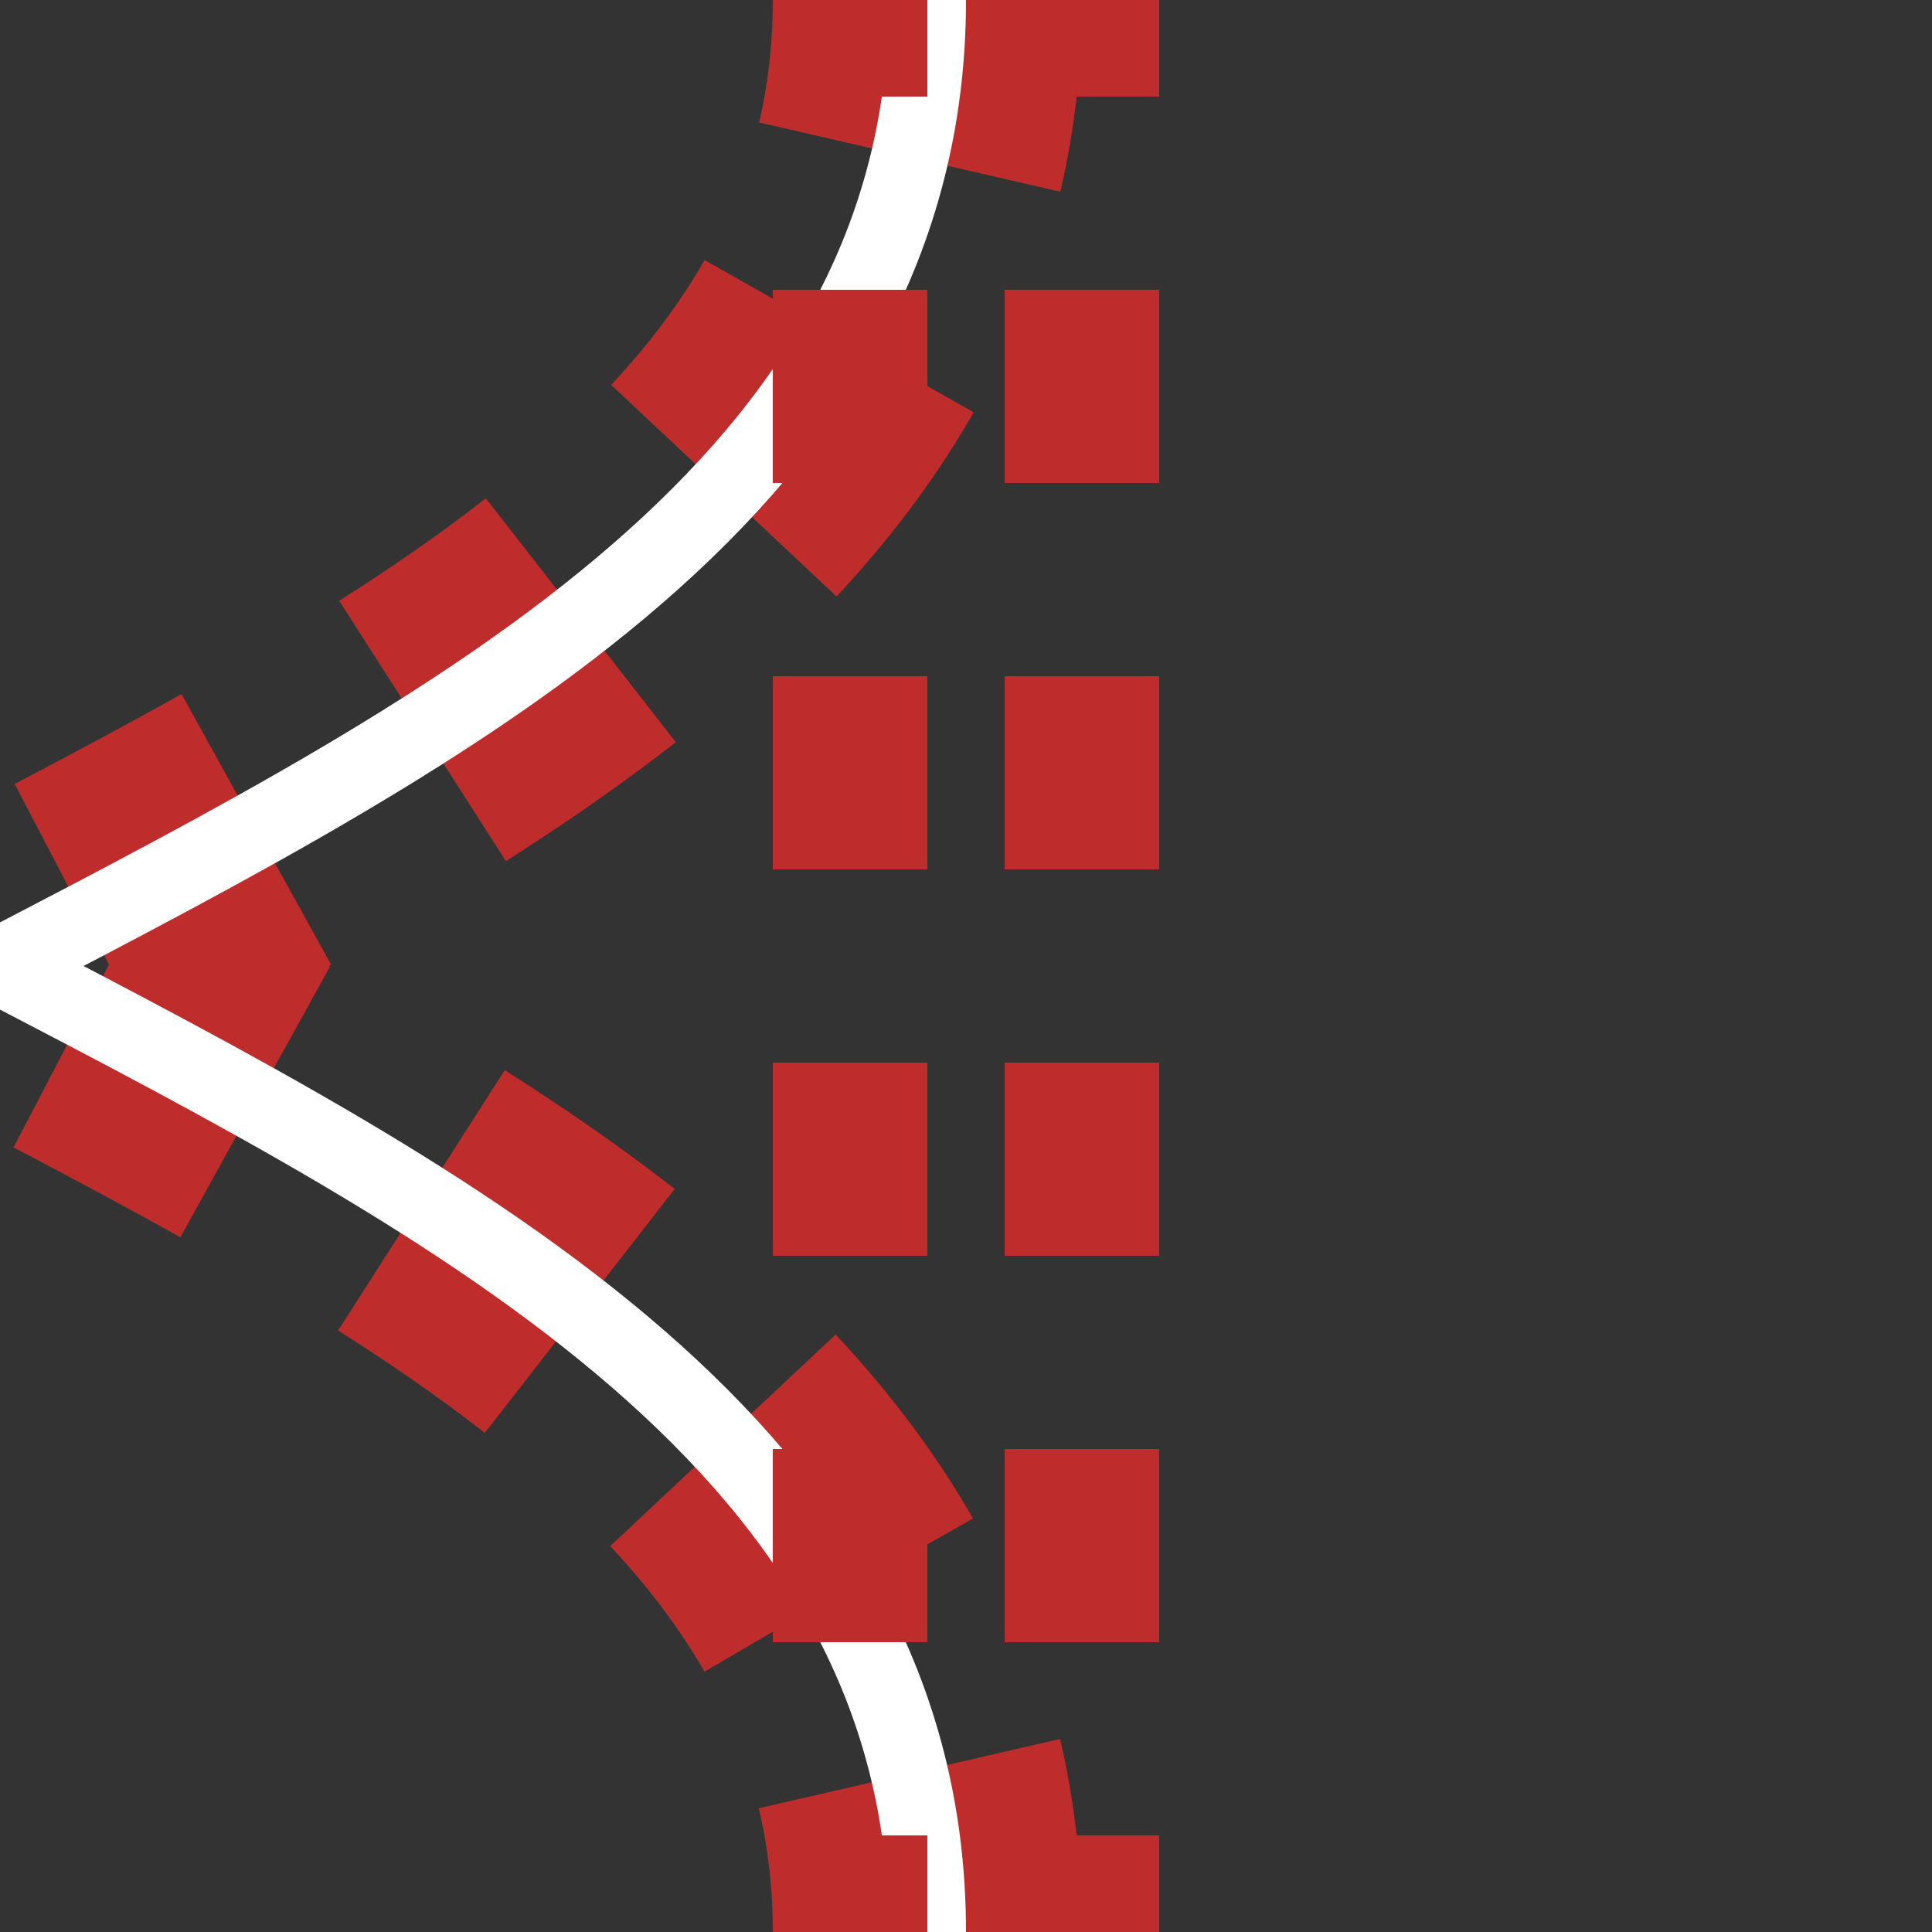 <?xml version="1.0" encoding="UTF-8" standalone="no"?>
<!-- Created by Wiebevl for Wikipedia -->
<svg xmlns="http://www.w3.org/2000/svg" width="500" height="500" viewBox="500 0 500 500">
 <rect x="500" y="0" width="500" height="500" fill="#333333" stroke="none"/>
 <title>tKRWgr+r</title>
<path d="M 260,0 C 260,250 740,250 740,500" stroke="#be2d2c" stroke-width="80" stroke-dasharray="50" stroke-dashoffset="9" fill="none" />
<path d="M 740,0 C 740,250 260,250 260,500" stroke="#be2d2c" stroke-width="80" stroke-dasharray="50" stroke-dashoffset="9" fill="none" />
<g stroke="#FFFFFF" stroke-width="20" fill="none">
 <path d="M 260,0 C 260,250 740,250 740,500"/>
 <path d="M 740,0 C 740,250 260,250 260,500"/>
</g>
<path d="M 720,-25 V 575 M 780,-25 V 575" stroke="#be2d2c" stroke-width="40" stroke-dasharray="50" fill="none" />
</svg>